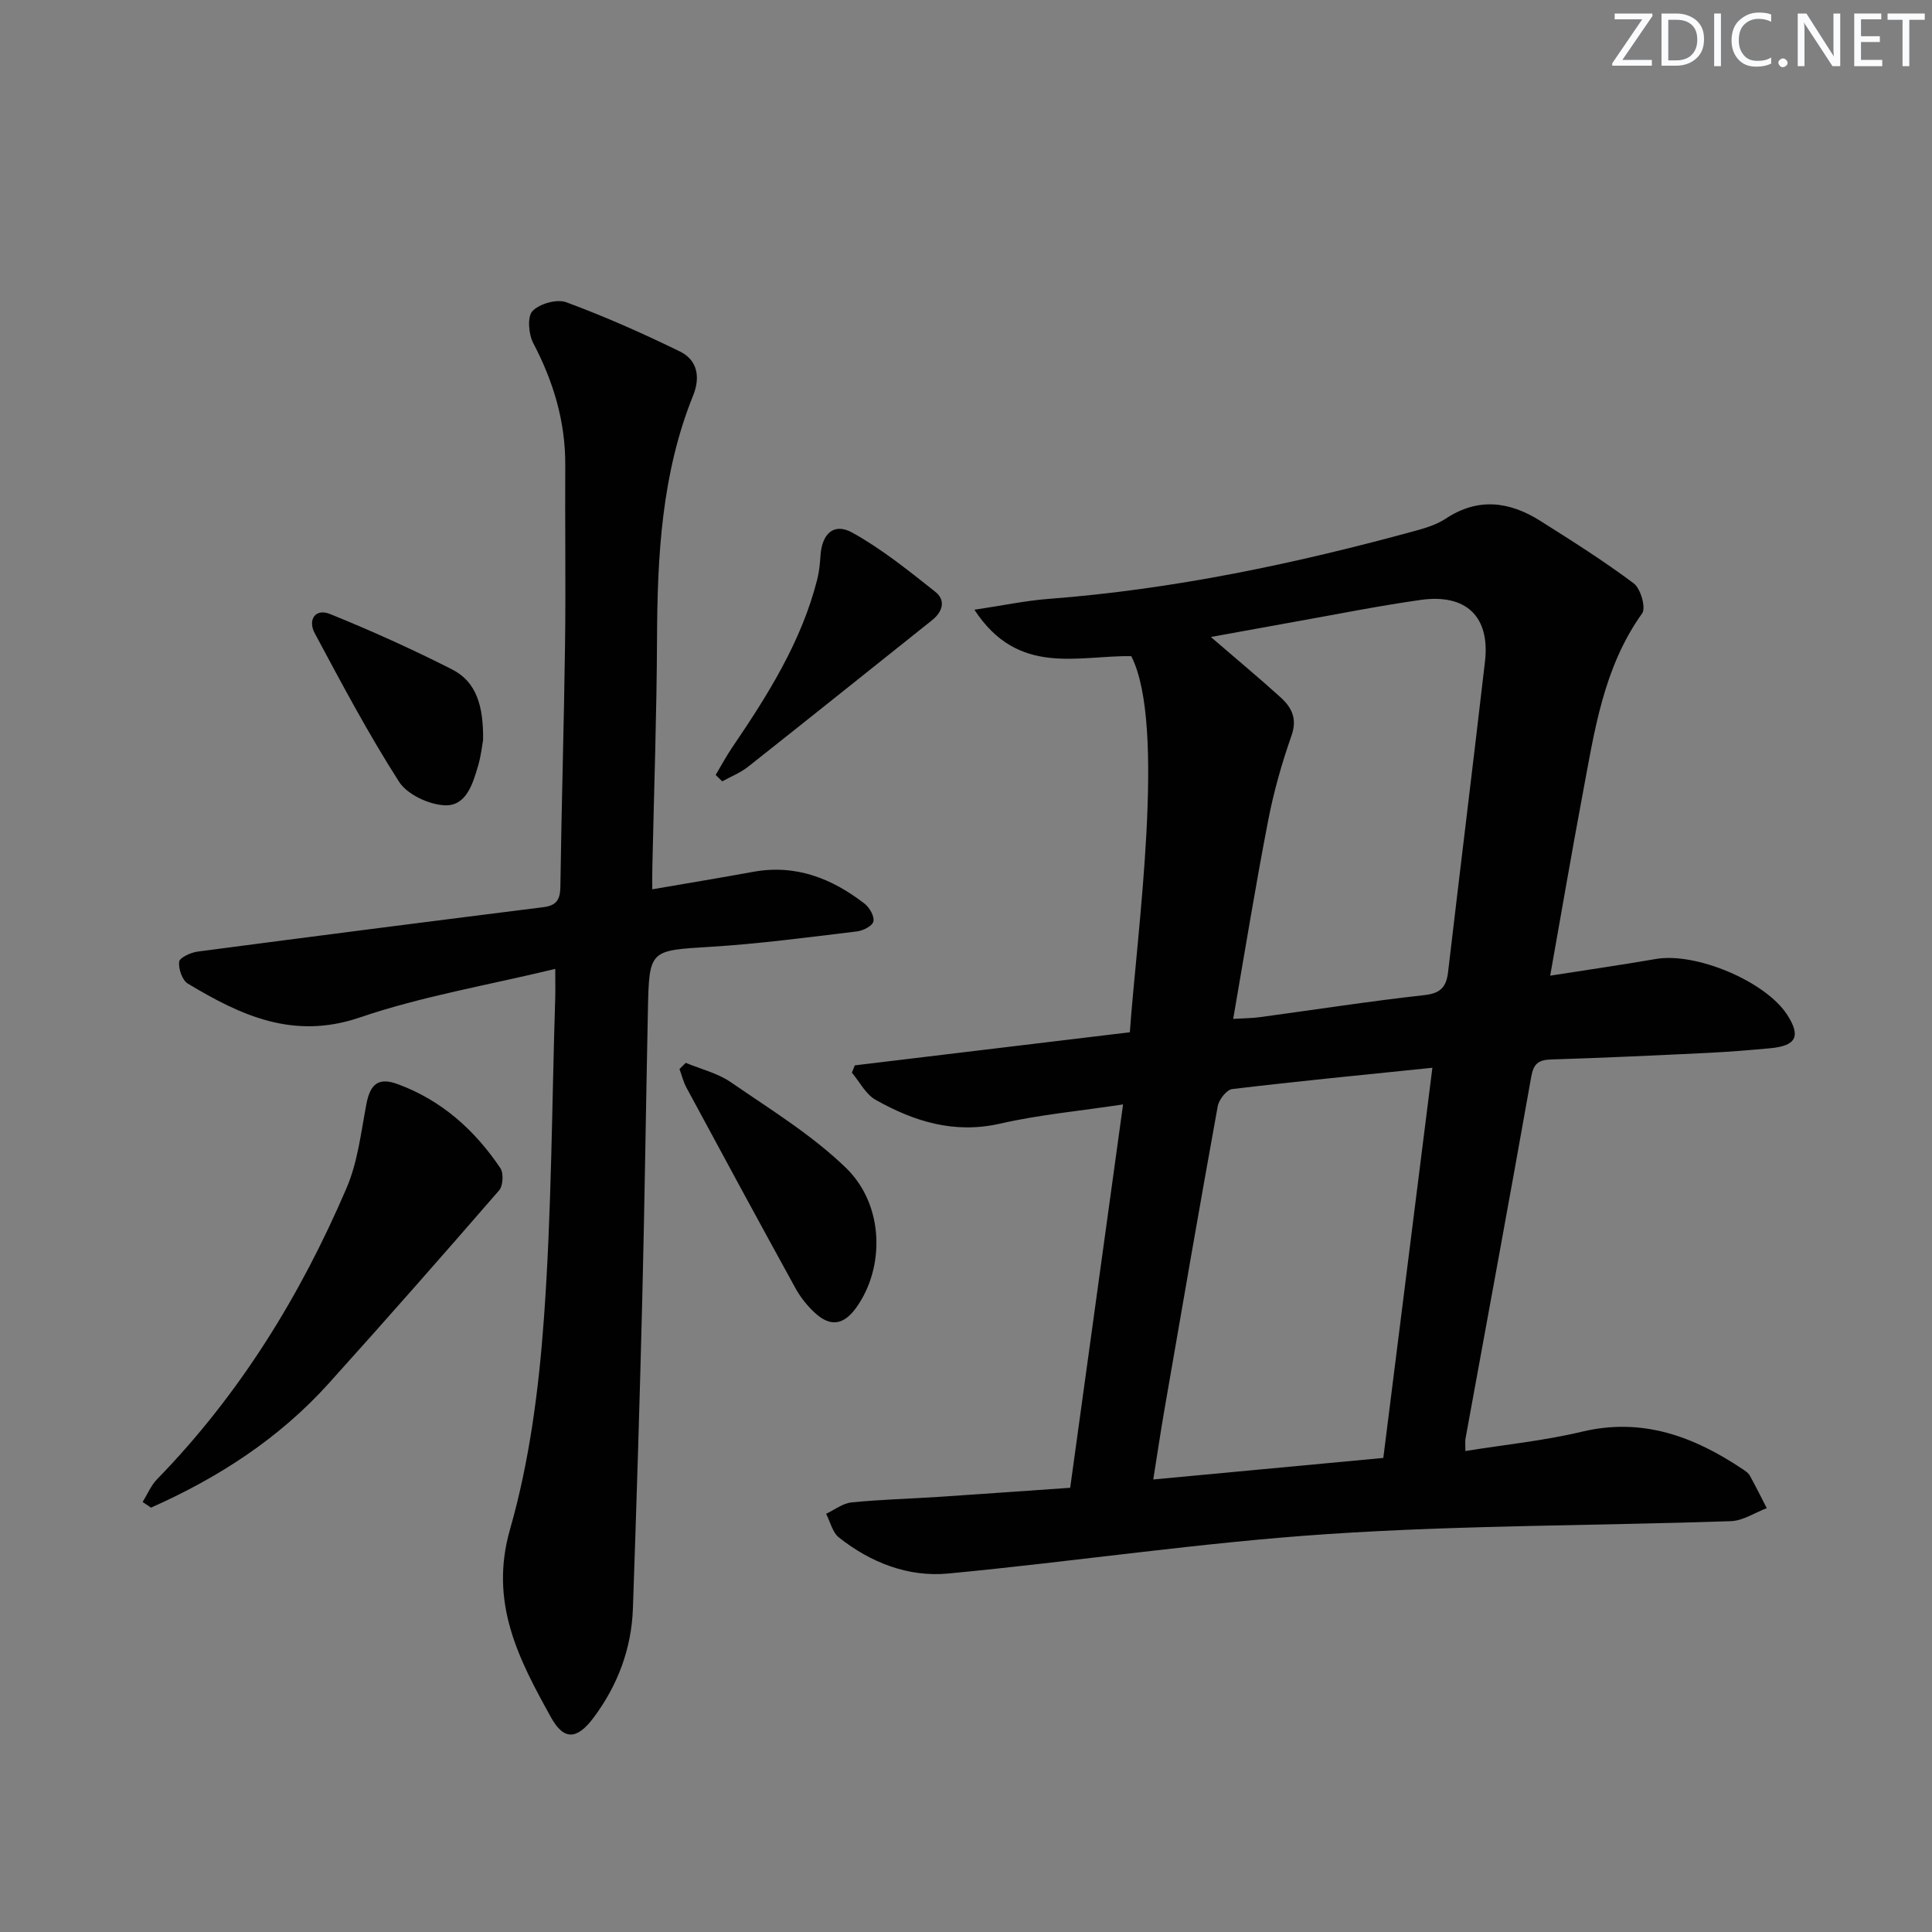 <svg enable-background="new 0 0 400 400" viewBox="0 0 400 400" xmlns="http://www.w3.org/2000/svg"><rect x="0" y="0" width="400" height="400" fill="#808080" stroke="none"/><g fill="#fafbfc"><path d="m342.2 3.2-6.3 9.2h6.1v1.2h-8.2v-.5l6.2-9.1h-5.7v-1.2h7.8v.4z"/><path d="m344 13.7v-10.9h3.1c1.6 0 3 .5 4.1 1.4 1.1 1 1.6 2.2 1.6 3.9s-.5 3-1.6 4-2.5 1.5-4.2 1.5h-3zm1.4-9.6v8.4h1.6c1.4 0 2.5-.4 3.2-1.1.8-.8 1.2-1.8 1.2-3.2s-.4-2.4-1.2-3.1-1.8-1-3.1-1z"/><path d="m356.3 2.8v10.9h-1.4v-10.9z"/><path d="m366.6 13.2c-.8.4-1.8.6-3 .6-1.6 0-2.8-.5-3.7-1.5s-1.4-2.3-1.4-3.9c0-1.7.5-3.2 1.6-4.2s2.4-1.6 4-1.6c1 0 1.9.1 2.6.4v1.5c-.8-.4-1.6-.6-2.6-.6-1.2 0-2.2.4-3 1.2s-1.1 1.9-1.1 3.3c0 1.3.4 2.3 1.1 3.1s1.6 1.1 2.8 1.1c1.1 0 2-.2 2.8-.7v1.3z"/><path d="m368.2 13c0-.3.1-.5.3-.6.2-.2.4-.3.6-.3.3 0 .5.1.7.3s.3.4.3.6-.1.5-.3.6c-.2.2-.4.3-.7.3s-.5-.1-.6-.3c-.2-.2-.3-.4-.3-.6z"/><path d="m381.1 13.7h-1.7l-5.5-8.4c-.2-.2-.3-.5-.4-.7 0 .2.1.8.1 1.5v7.6h-1.4v-10.9h1.8l5.3 8.3c.3.4.4.6.4.8 0-.3-.1-.8-.1-1.6v-7.5h1.4v10.9z"/><path d="m389.7 13.7h-5.8v-10.9h5.6v1.2h-4.2v3.5h3.9v1.2h-3.9v3.7h4.4z"/><path d="m398.4 4.1h-3.1v9.6h-1.4v-9.6h-3.1v-1.3h7.7v1.3z"/></g><path d="m176.98 220.57c19-2.29 38-4.57 56.94-6.85 1.47-20.72 7.59-63.54.3-77.87-11.08-.18-23.43 4.27-32.48-9.61 5.91-.88 10.63-1.89 15.4-2.25 25.92-1.98 51.2-7.32 76.21-14.18 2.07-.57 4.22-1.27 5.99-2.44 6.68-4.42 13.18-3.55 19.53.45 6.58 4.15 13.17 8.31 19.39 12.97 1.42 1.07 2.55 5.05 1.73 6.2-8.07 11.28-9.89 24.5-12.34 37.53-2.29 12.2-4.37 24.43-6.7 37.48 7.64-1.2 14.77-2.22 21.86-3.45 8.28-1.44 22.71 4.6 27.2 11.54 2.88 4.45 1.9 6.44-3.52 6.94-4.3.4-8.62.75-12.93.96-10.8.52-21.6 1.03-32.4 1.36-2.66.08-3.66.88-4.14 3.62-4.44 25.01-9.06 49.99-13.62 74.97-.08.46-.01.96-.01 2.48 8.23-1.33 16.3-2.13 24.12-4 12.56-3 23.18.99 33.3 7.76.55.37 1.17.78 1.47 1.33 1.23 2.21 2.35 4.49 3.51 6.74-2.47.93-4.92 2.6-7.42 2.69-27.77.95-55.6.82-83.3 2.66-26.31 1.74-52.46 5.69-78.73 8.18-8.3.79-16.06-2.25-22.65-7.46-1.34-1.06-1.79-3.24-2.65-4.91 1.74-.81 3.43-2.16 5.24-2.35 5.95-.6 11.95-.75 17.92-1.14 9.08-.6 18.15-1.25 27.37-1.89 3.66-26.51 7.23-52.46 10.95-79.37-8.93 1.35-17.33 2.12-25.48 3.98-9.49 2.16-17.79-.45-25.75-4.93-2.05-1.15-3.3-3.71-4.92-5.63.2-.5.4-1 .61-1.51zm109.42 81.28c3.41-27.08 6.77-53.77 10.16-80.78-14.41 1.48-27.95 2.79-41.45 4.41-1.15.14-2.74 2.18-2.99 3.54-3.79 20.88-7.39 41.78-11.01 62.69-.8 4.62-1.49 9.26-2.34 14.6 16.42-1.54 31.89-2.99 47.63-4.46zm-31.08-90.9c2.28-.14 3.92-.14 5.52-.36 11.35-1.53 22.67-3.3 34.05-4.56 3.39-.38 4.55-1.68 4.92-4.79 2.51-21.44 5.16-42.85 7.64-64.29 1.07-9.28-3.88-14.08-13.34-12.74-8.7 1.23-17.33 2.97-25.99 4.51-5.55.99-11.1 2.01-17.43 3.16 5.37 4.63 9.97 8.45 14.4 12.46 2.3 2.08 3.55 4.38 2.31 7.94-2.02 5.75-3.7 11.67-4.85 17.65-2.61 13.46-4.8 27.01-7.23 41.02z" fill="#010102"/><path d="m135.05 184.12c7.25-1.25 14.06-2.37 20.85-3.61 8.82-1.62 16.34 1.34 23.13 6.61 1.01.79 2.04 2.61 1.8 3.66-.21.93-2.14 1.91-3.4 2.06-10.05 1.2-20.11 2.56-30.2 3.18-12.77.79-12.83.51-13.09 13.24-.41 19.8-.67 39.61-1.16 59.4-.53 21.45-1.2 42.89-1.94 64.33-.29 8.36-3.16 15.97-8.15 22.64-3.4 4.54-6.13 4.77-8.8-.05-6.65-12-12.86-23.71-8.5-38.93 4.03-14.08 5.96-28.97 7.02-43.64 1.6-22.04 1.64-44.19 2.34-66.3.05-1.64.01-3.28.01-6.11-13.94 3.37-27.57 5.66-40.48 10.06-13.74 4.68-24.63-.42-35.58-7.01-1.17-.7-1.98-3.06-1.81-4.53.1-.85 2.39-1.91 3.81-2.1 23.86-3.15 47.73-6.2 71.61-9.2 2.71-.34 3.47-1.56 3.51-4.24.23-16.81.75-33.61.97-50.41.16-12.28-.03-24.57.04-36.86.05-9.04-2.45-17.31-6.63-25.28-.97-1.85-1.26-5.48-.15-6.63 1.47-1.53 5.05-2.54 7-1.82 8.01 2.96 15.86 6.45 23.54 10.2 3.63 1.77 4.23 5.35 2.73 9.07-6.55 16.21-7.42 33.23-7.49 50.43-.07 15.64-.62 31.27-.96 46.9-.05 1.45-.02 2.92-.02 4.94z" fill="#010102"/><path d="m29.53 310.97c.98-1.57 1.71-3.39 2.97-4.69 17.07-17.52 29.68-37.98 39.25-60.31 2.31-5.38 2.99-11.5 4.1-17.35.79-4.19 2.5-5.62 6.44-4.18 9.09 3.32 15.98 9.5 21.3 17.4.71 1.05.57 3.67-.26 4.62-11.64 13.42-23.37 26.76-35.27 39.96-10.28 11.41-22.88 19.55-36.8 25.72-.58-.39-1.15-.78-1.73-1.17z" fill="#010102"/><path d="m141.97 220.05c3.13 1.3 6.59 2.12 9.32 4 8.16 5.62 16.77 10.89 23.83 17.72 8.01 7.74 8.07 20.71 2.17 28.94-2.69 3.75-5.46 4-8.62 1.06-1.55-1.44-2.94-3.18-3.96-5.03-7.6-13.81-15.1-27.67-22.58-41.54-.65-1.2-.97-2.57-1.45-3.87.43-.43.86-.86 1.29-1.28z" fill="#010102"/><path d="m148.17 160.45c1.13-1.9 2.17-3.85 3.41-5.68 7.37-10.85 14.35-21.9 17.62-34.81.4-1.59.57-3.26.67-4.91.3-4.55 2.76-6.9 6.6-4.77 6.11 3.39 11.66 7.88 17.18 12.25 2.2 1.75 1.54 4.11-.68 5.88-12.69 10.11-25.35 20.27-38.08 30.33-1.59 1.26-3.56 2.03-5.36 3.03-.46-.44-.91-.88-1.36-1.32z" fill="#010102"/><path d="m100.02 153.19c-.16.86-.4 3.2-1.05 5.41-1.09 3.72-2.47 8.3-6.84 8.13-3.31-.13-7.81-2.22-9.52-4.89-6.35-9.91-11.89-20.36-17.46-30.76-1.45-2.71.1-5.2 3.17-3.96 8.56 3.47 17.01 7.28 25.25 11.46 5.12 2.59 6.53 7.66 6.45 14.61z" fill="#010102"/></svg>